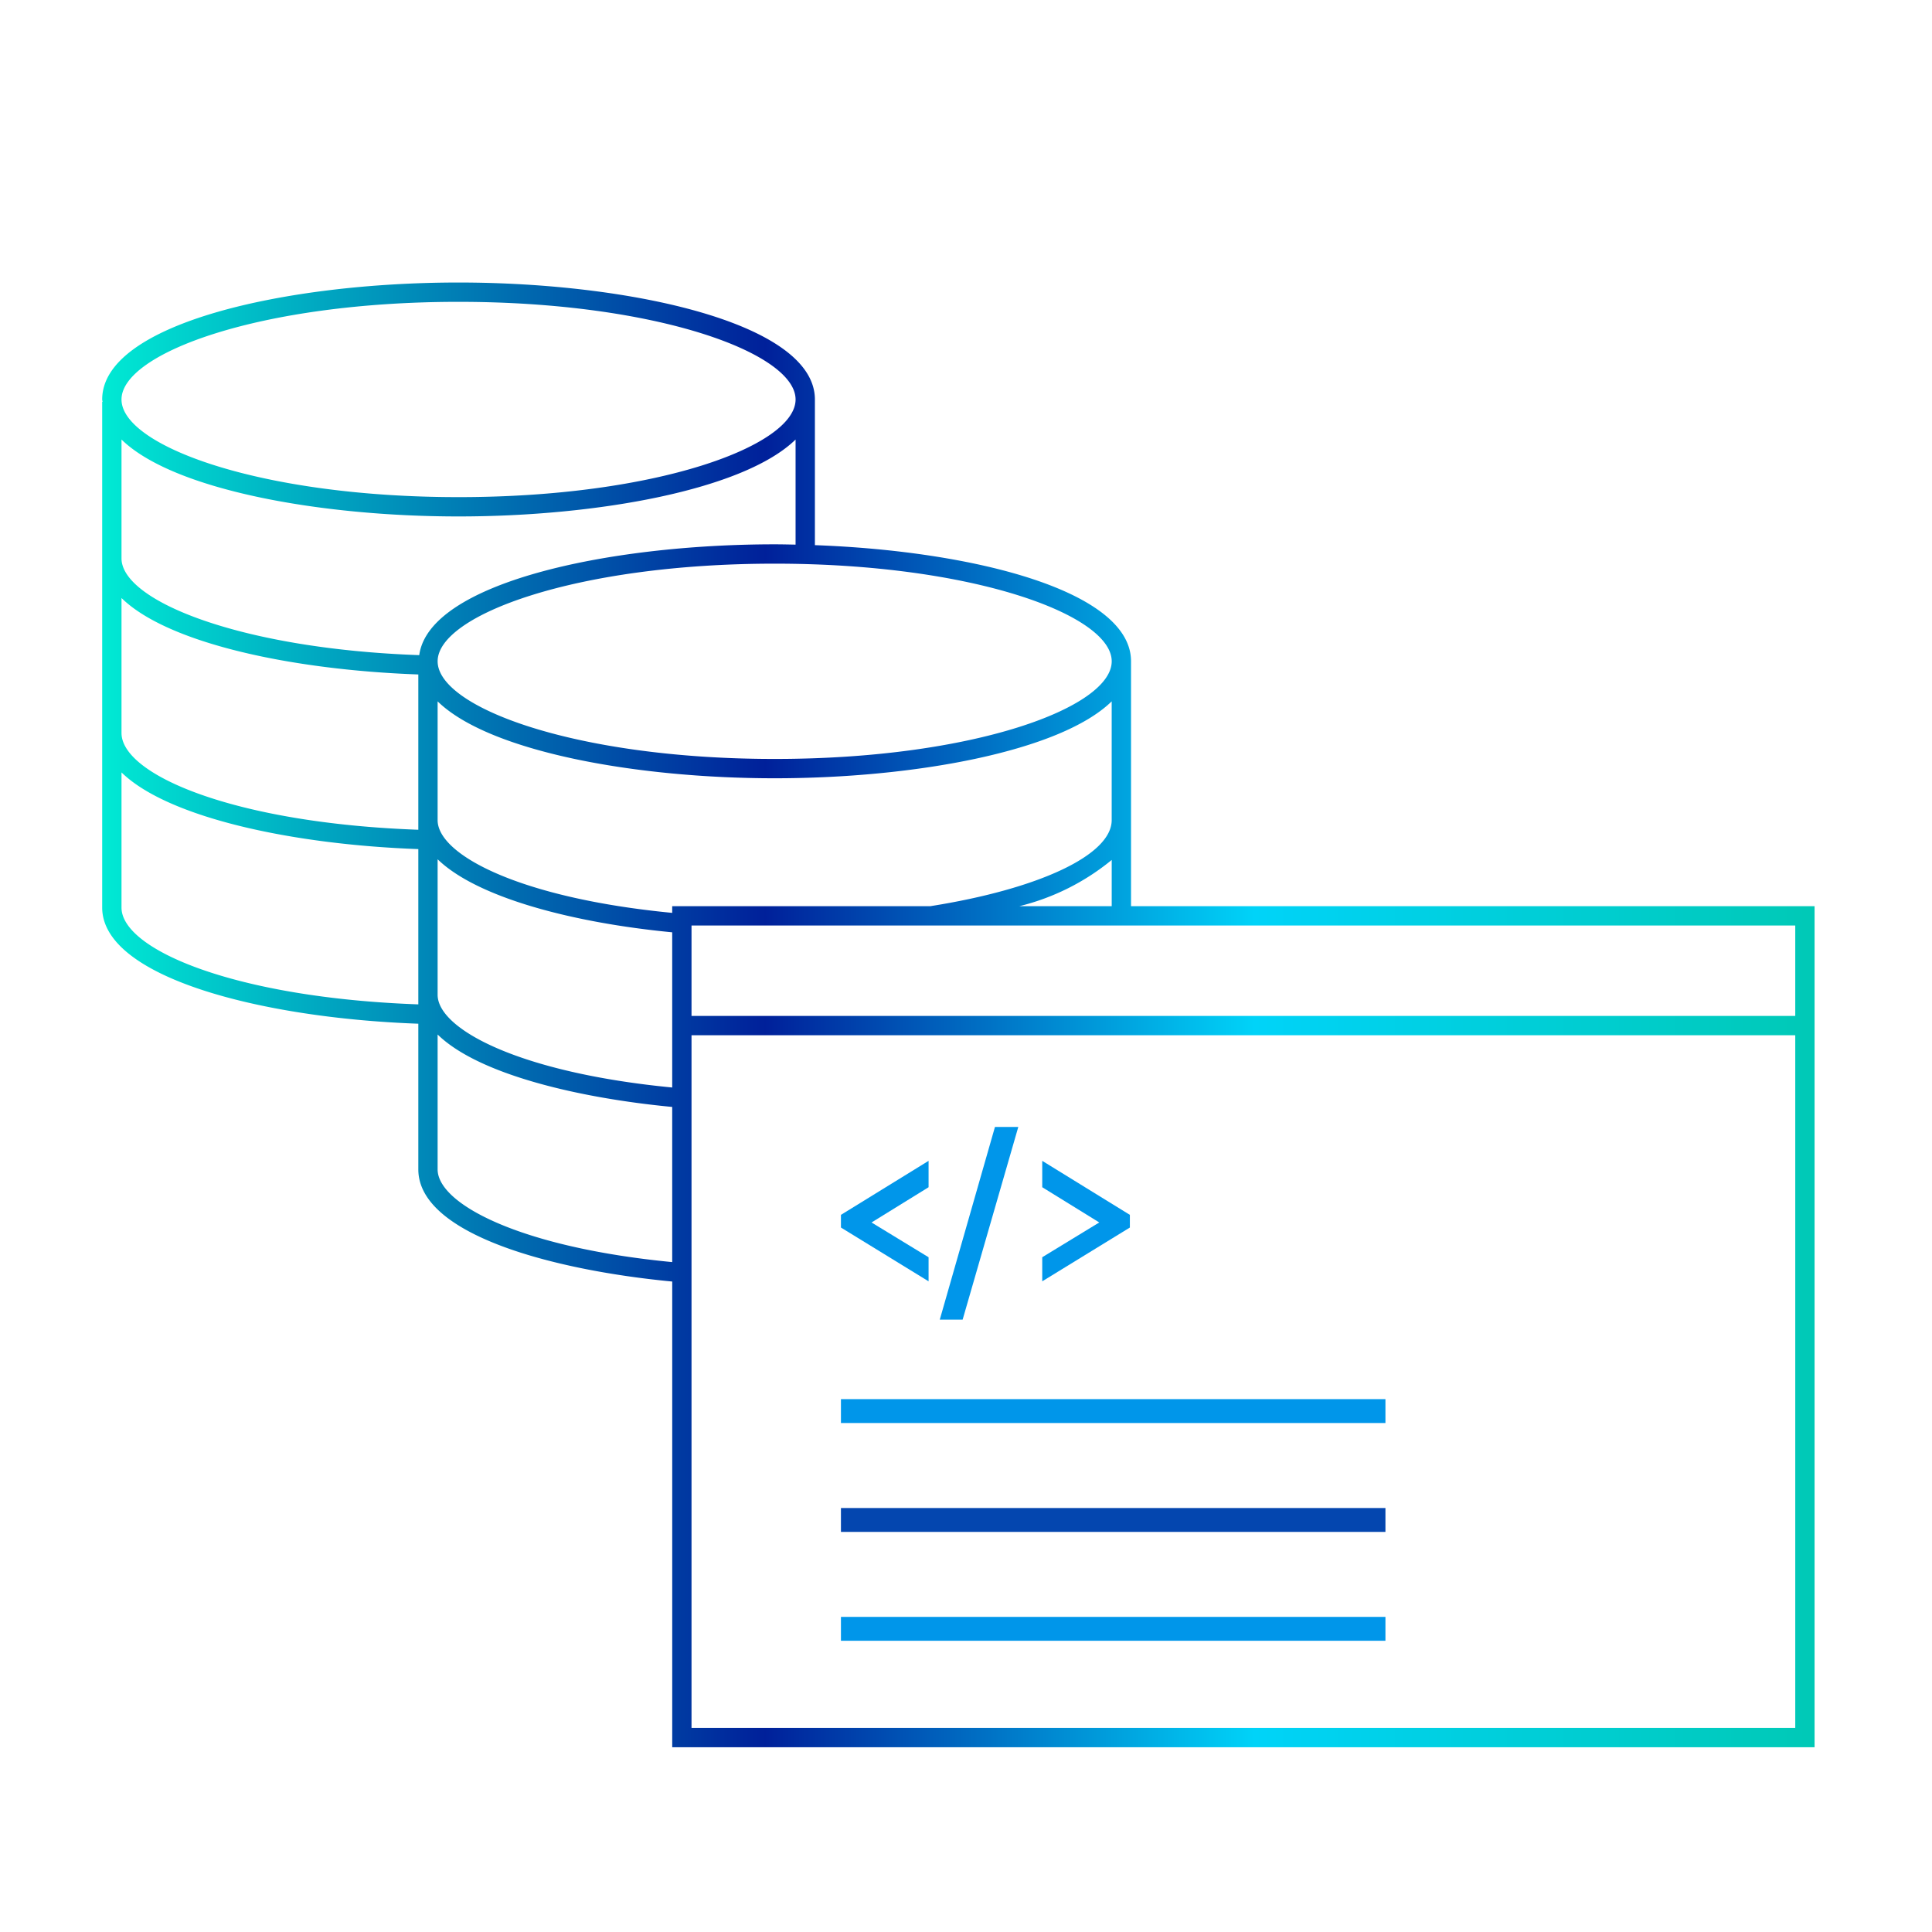 <svg id="레이어_1" data-name="레이어 1" xmlns="http://www.w3.org/2000/svg" xmlns:xlink="http://www.w3.org/1999/xlink" viewBox="0 0 100 100"><defs><style>.cls-1{fill:#0096ea;}.cls-2{fill:#0446af;}.cls-3{fill:url(#무제_그라디언트_12);}</style><linearGradient id="무제_그라디언트_12" x1="5.289" y1="52.531" x2="93.922" y2="52.531" gradientUnits="userSpaceOnUse"><stop offset="0" stop-color="#00ead4"/><stop offset="0.387" stop-color="#00209a"/><stop offset="0.673" stop-color="#00d3f8"/><stop offset="1" stop-color="#00c9b6"/></linearGradient></defs><path class="cls-1" d="M48.643,68.303,51.499,58.33h1.208l-2.881,9.973Z"/><path class="cls-1" d="M58.482,63.537,53.946,66.321V65.074l2.952-1.8-2.952-1.824V60.085l4.536,2.796Z"/><path class="cls-1" d="M43.527,62.881l4.536-2.796v1.366l-2.952,1.824,2.952,1.8V66.321L43.527,63.537Z"/><rect class="cls-1" x="43.527" y="72.419" width="28.183" height="1.236"/><rect class="cls-2" x="43.527" y="78.055" width="28.183" height="1.236"/><rect class="cls-1" x="43.527" y="83.69" width="28.183" height="1.236"/><path class="cls-3" d="M58.542,46.904V34.229c0-3.628-8.089-5.71-16.363-6.012v-7.54c0-3.932-9.503-6.054-18.445-6.054S5.289,16.745,5.289,20.677c0,.042.017.082.019.124h-.019V46.974c0,3.59,8.151,5.718,16.363,6.013v7.539c0,3.375,6.975,5.219,13.142,5.806V90.438H93.922V46.904Zm-5.782,0A12.075,12.075,0,0,0,57.542,44.511v2.393ZM57.542,34.229c0,2.391-7.165,5.054-17.445,5.054-10.281,0-17.445-2.664-17.445-5.054s7.165-5.054,17.445-5.054C50.377,29.175,57.542,31.838,57.542,34.229Zm-33.808-18.606c10.28,0,17.445,2.664,17.445,5.054s-7.165,5.054-17.445,5.054S6.289,23.068,6.289,20.677,13.454,15.623,23.734,15.623Zm-2.082,36.363c-9.499-.34-15.363-2.837-15.363-5.011V39.98c2.408,2.35,8.859,3.735,15.363,3.969Zm0-9.038c-9.499-.34-15.363-2.837-15.363-5.011V30.954c2.402,2.35,8.827,3.722,15.363,3.956ZM6.289,28.899V22.75c2.661,2.598,10.232,3.981,17.445,3.981s14.784-1.383,17.445-3.981v5.44c-.361-.007-.722-.016-1.082-.016-8.693,0-17.89,2.011-18.397,5.736C12.453,33.584,6.289,31.102,6.289,28.899Zm28.504,36.427c-7.885-.76-12.142-3.015-12.142-4.8V53.546c2.136,2.086,7.372,3.295,12.142,3.749Zm0-9.037c-7.884-.761-12.142-3.016-12.142-4.801V44.476c2.063,2.002,7.053,3.293,12.142,3.78Zm0-9.039c-7.885-.76-12.142-3.007-12.142-4.8V36.302c2.661,2.598,10.232,3.981,17.445,3.981,7.213,0,14.784-1.383,17.445-3.981v6.148c0,1.811-3.781,3.567-9.383,4.453H34.793ZM92.922,89.438H35.793V53.584H92.922Zm0-36.854H35.793V47.904H92.922Z"/></svg>